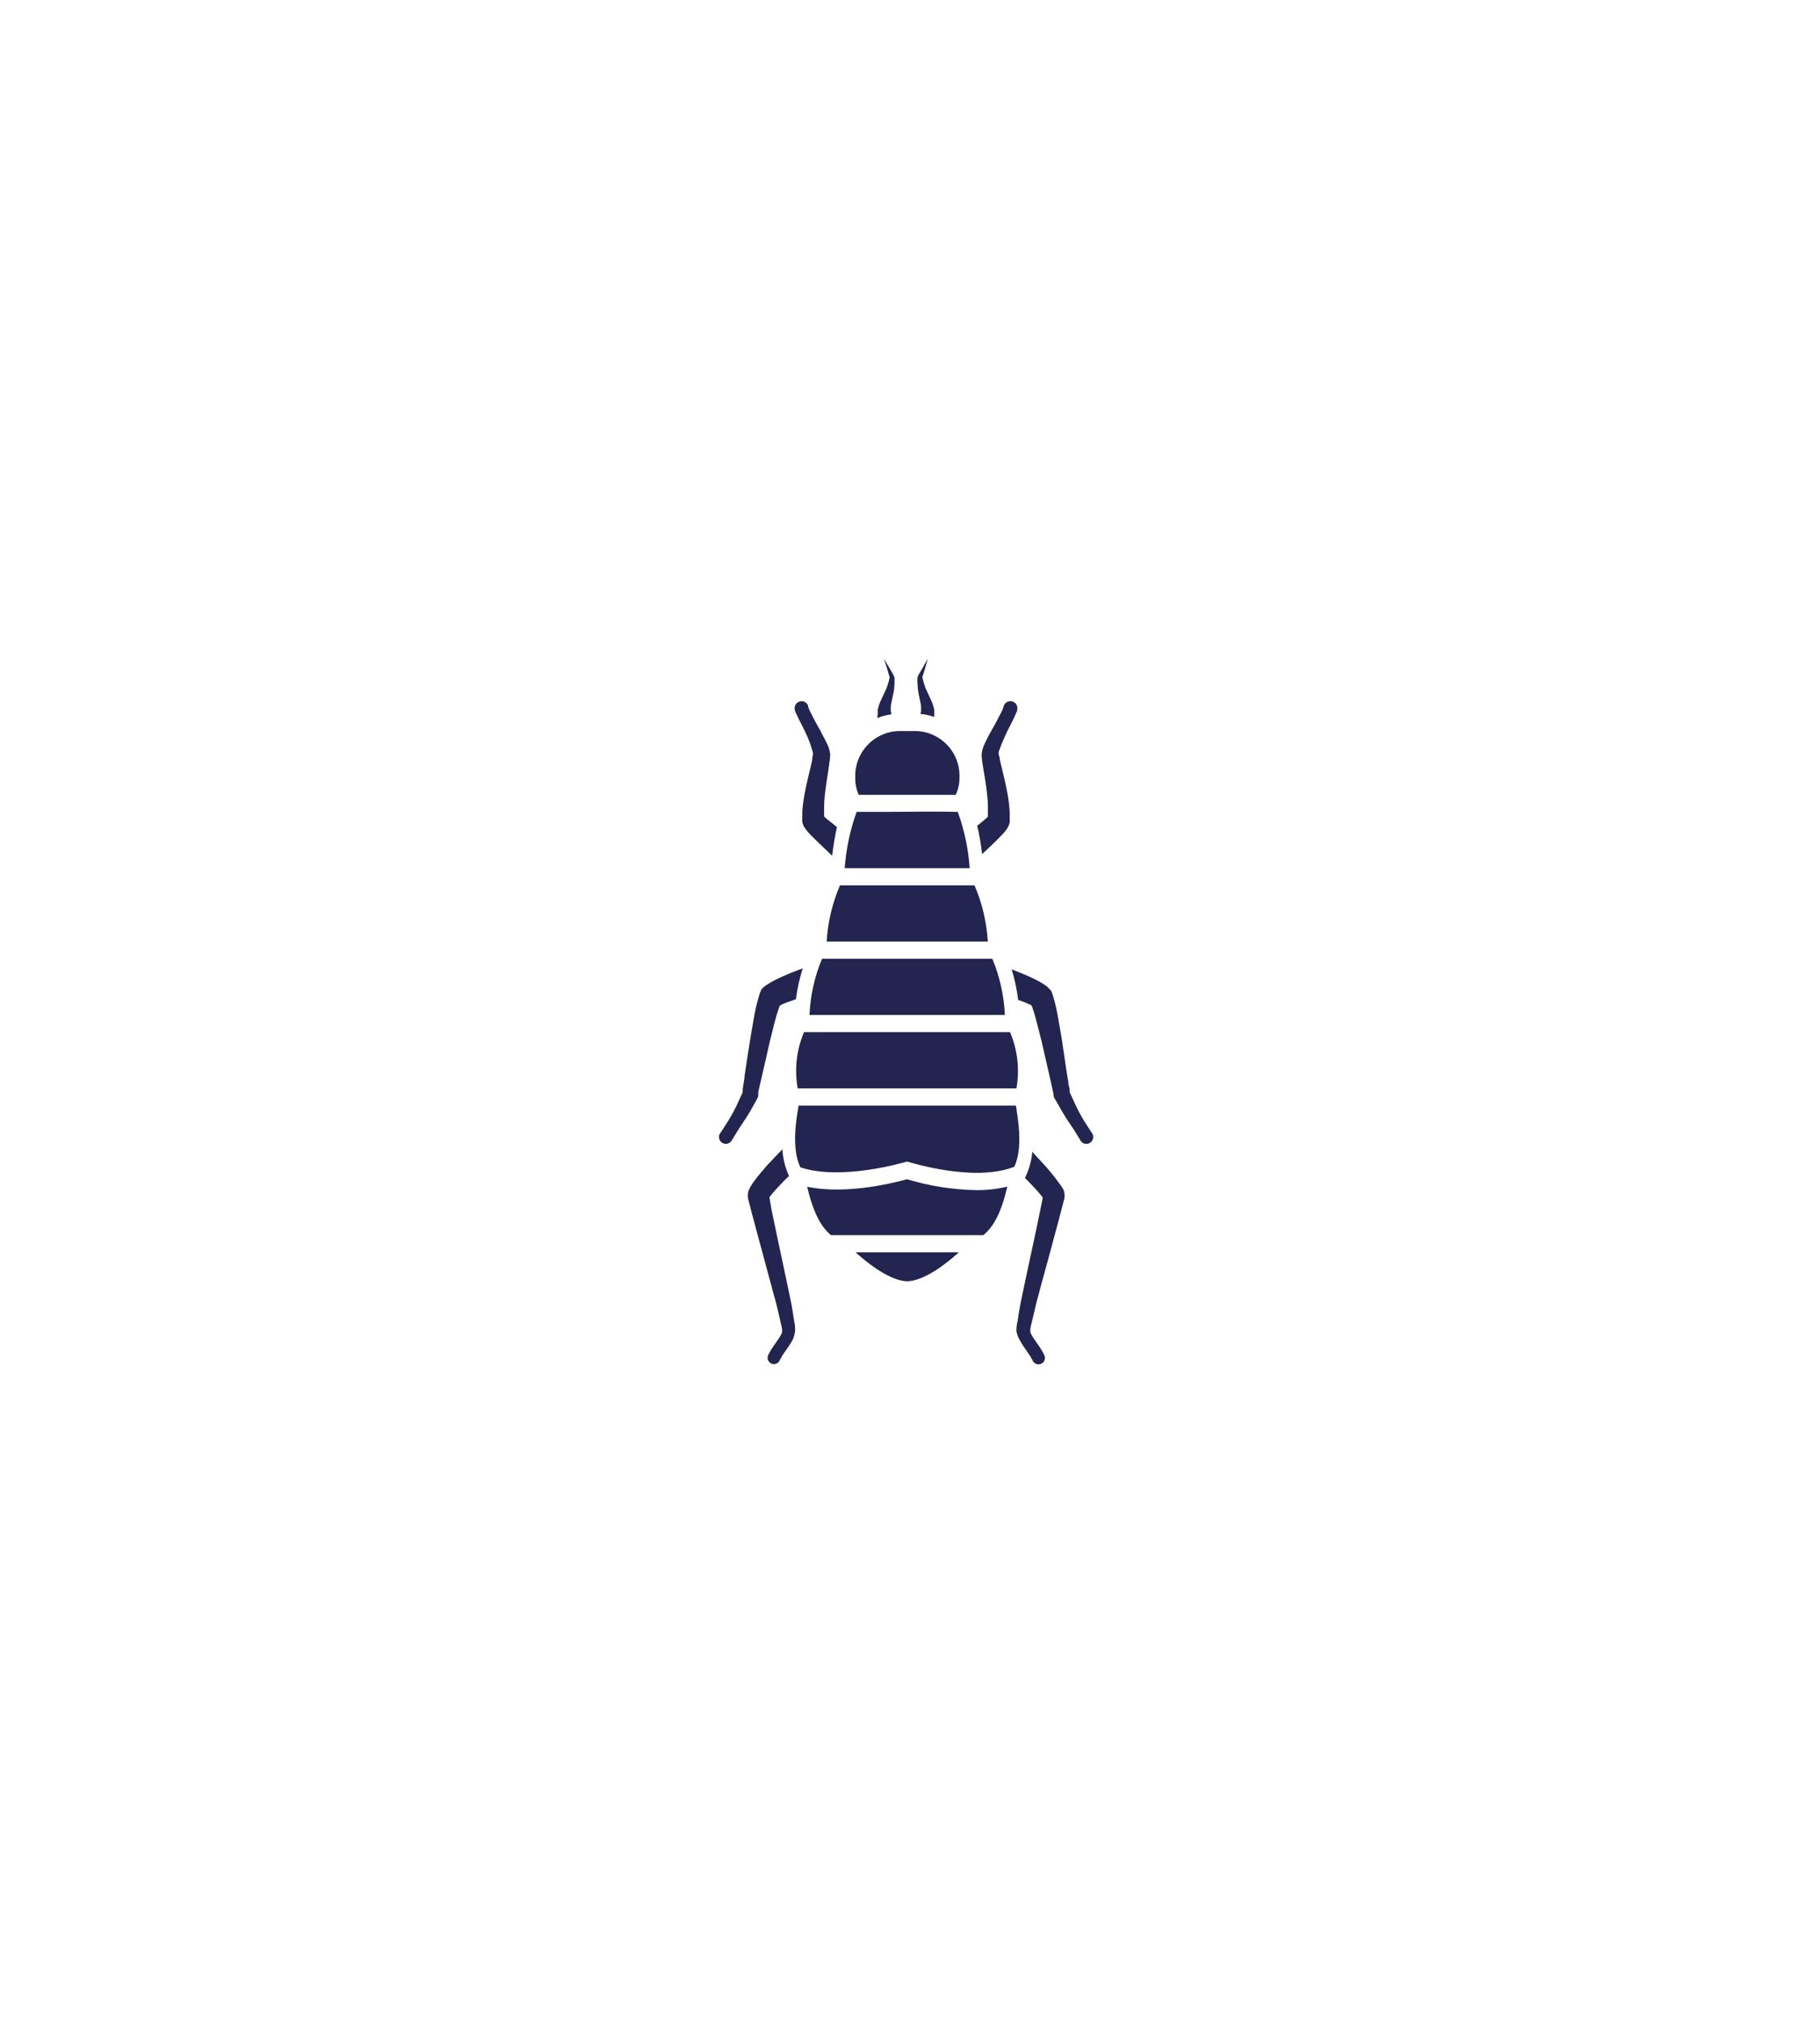 <?xml version="1.0" encoding="UTF-8"?> <svg xmlns="http://www.w3.org/2000/svg" xmlns:xlink="http://www.w3.org/1999/xlink" width="152px" height="169px" viewBox="0 0 152 169" version="1.1"><title>F4442251-EAA5-4E79-997B-0AAE71E1AB2F@1x</title><defs><filter x="-13.3%" y="-34.9%" width="126.7%" height="169.7%" id="filter-1"><feOffset dx="0" dy="5" in="SourceAlpha" result="shadowOffsetOuter1"></feOffset><feGaussianBlur stdDeviation="34" in="shadowOffsetOuter1" result="shadowBlurOuter1"></feGaussianBlur><feColorMatrix values="0 0 0 0 0 0 0 0 0 0 0 0 0 0 0 0 0 0 0.124 0" type="matrix" in="shadowBlurOuter1" result="shadowMatrixOuter1"></feColorMatrix><feMerge><feMergeNode in="shadowMatrixOuter1"></feMergeNode><feMergeNode in="SourceGraphic"></feMergeNode></feMerge></filter></defs><g id="Product-Page" stroke="none" stroke-width="1" fill="none" fill-rule="evenodd"><g id="Product-Page---Concept-1-" transform="translate(-171, -949)" fill="#232550" fill-rule="nonzero"><g id="Product-Info" transform="translate(0, 731)"><g id="Tab-Box---Kills" filter="url(#filter-1)" transform="translate(123, 159)"><g id="Flea" transform="translate(108, 109)"><path d="M22.457,11.499 C22.502,11.931 22.518,12.366 22.507,12.8 L22.507,13.148 L22.507,13.198 L22.507,13.198 L22.322,13.376 C22.094,13.575 21.852,13.767 21.611,13.959 C21.797,14.739 21.935,15.53 22.023,16.327 C22.507,15.872 23.054,15.374 23.673,14.727 C23.765,14.628 23.851,14.542 23.95,14.414 C24.01,14.342 24.064,14.266 24.114,14.187 L24.199,14.044 C24.259,13.928 24.302,13.803 24.327,13.675 C24.336,13.604 24.336,13.532 24.327,13.461 L24.327,12.8 C24.295,12.275 24.231,11.753 24.135,11.236 C23.957,10.254 23.701,9.323 23.509,8.469 C23.509,8.299 23.388,7.972 23.396,7.929 C23.403,7.886 23.396,7.73 23.488,7.58 C23.601,7.236 23.737,6.898 23.893,6.571 C24.171,5.924 24.476,5.404 24.654,5.013 C24.832,4.622 24.953,4.345 24.953,4.345 L24.953,4.345 L24.953,4.274 C25.001,4.071 24.937,3.857 24.785,3.714 C24.634,3.57 24.417,3.519 24.217,3.578 C24.016,3.638 23.863,3.8 23.815,4.004 C23.763,4.189 23.689,4.368 23.595,4.537 C23.41,4.892 23.147,5.419 22.777,6.052 C22.599,6.372 22.407,6.72 22.222,7.14 C22.088,7.411 22.006,7.705 21.98,8.007 C21.988,8.26 22.012,8.511 22.052,8.761 C22.201,9.664 22.372,10.596 22.457,11.499 Z" id="Shape"></path><path d="M16.853,3.598 C16.889,3.729 16.913,3.862 16.924,3.996 C16.924,4.146 16.924,4.281 16.924,4.409 L16.924,4.409 C16.924,4.466 16.889,4.516 16.875,4.565 C16.876,4.584 16.876,4.603 16.875,4.622 C17.268,4.655 17.656,4.741 18.027,4.878 C18.027,4.836 18.027,4.807 18.027,4.764 C18.027,4.722 18.027,4.658 18.027,4.601 L18.027,4.388 L18.027,4.345 L18.027,4.252 C17.991,4.132 17.956,3.996 17.913,3.861 C17.867,3.696 17.802,3.536 17.721,3.385 L17.294,2.46 C17.186,2.168 17.098,1.869 17.031,1.564 C17.116,1.28 17.195,1.017 17.266,0.789 L17.493,0 L17.067,0.754 L16.853,1.116 C16.759,1.259 16.68,1.412 16.619,1.572 C16.611,1.925 16.628,2.279 16.668,2.631 C16.718,2.958 16.789,3.285 16.853,3.598 Z" id="Path"></path><path d="M3.285,36.665 L3.285,36.665 L3.328,36.516 L3.328,36.466 L3.328,36.38 L3.328,36.21 L3.406,35.847 C3.463,35.612 3.513,35.364 3.57,35.136 C3.804,34.14 4.046,33.081 4.281,32.021 C4.409,31.495 4.544,30.969 4.672,30.457 C4.8,29.945 4.9,29.611 5.063,29.141 L5.134,28.971 C5.305,28.892 5.44,28.814 5.646,28.736 C5.852,28.658 6.201,28.537 6.471,28.444 C6.586,27.572 6.776,26.71 7.04,25.87 C6.734,25.977 6.414,26.098 6.052,26.247 C5.689,26.396 5.234,26.588 4.764,26.823 C4.505,26.954 4.254,27.099 4.011,27.257 C3.899,27.333 3.794,27.418 3.698,27.513 L3.548,27.669 L3.556,27.733 L3.556,27.733 L3.556,27.733 C3.413,27.996 3.513,27.804 3.484,27.868 L3.484,27.868 L3.371,28.231 C3.203,28.804 3.067,29.385 2.965,29.973 L2.688,31.602 C2.503,32.711 2.34,33.806 2.183,34.844 C2.183,35.1 2.112,35.349 2.084,35.591 L2.027,35.954 L2.027,36.139 L2.027,36.217 C1.835,36.622 1.657,37.02 1.493,37.376 C1.223,37.935 0.914,38.474 0.569,38.99 C0.334,39.374 0.185,39.58 0.185,39.58 L0.135,39.644 C-0.034,39.912 0.046,40.265 0.313,40.434 C0.58,40.603 0.933,40.523 1.102,40.256 L1.536,39.545 C1.785,39.118 2.247,38.492 2.667,37.781 L3.285,36.665 Z" id="Shape"></path><path d="M13.284,4.772 C13.284,4.843 13.284,4.907 13.284,4.964 C13.653,4.806 14.044,4.703 14.443,4.658 L14.443,4.572 C14.422,4.522 14.405,4.469 14.393,4.416 L14.393,4.416 C14.393,4.288 14.393,4.153 14.393,4.004 C14.401,3.868 14.425,3.735 14.464,3.605 C14.528,3.292 14.592,2.965 14.663,2.638 C14.702,2.286 14.716,1.932 14.706,1.579 C14.649,1.418 14.573,1.265 14.478,1.124 L14.265,0.761 L13.817,0 C13.817,0 13.916,0.32 14.073,0.789 C14.137,1.017 14.215,1.28 14.3,1.564 C14.239,1.869 14.154,2.169 14.044,2.46 C13.895,2.773 13.753,3.093 13.618,3.385 C13.537,3.537 13.47,3.697 13.419,3.861 C13.383,3.996 13.34,4.132 13.305,4.252 L13.305,4.345 L13.305,4.388 L13.305,4.608 C13.294,4.662 13.287,4.717 13.284,4.772 L13.284,4.772 Z" id="Path"></path><path d="M31.204,39.63 L31.161,39.566 C31.161,39.566 31.012,39.36 30.777,38.976 C30.434,38.461 30.13,37.922 29.867,37.362 L29.333,36.203 L29.333,36.124 L29.333,35.94 L29.234,35.556 C29.234,35.314 29.17,35.065 29.127,34.809 C28.978,33.785 28.814,32.676 28.651,31.609 C28.558,31.061 28.466,30.521 28.366,29.98 C28.267,29.393 28.134,28.811 27.968,28.238 L27.847,27.876 L27.847,27.876 C27.847,27.812 27.918,28.004 27.776,27.74 L27.776,27.74 L27.776,27.74 L27.705,27.655 L27.563,27.499 C27.466,27.404 27.362,27.318 27.25,27.243 C27.007,27.084 26.755,26.94 26.496,26.809 C26.027,26.574 25.607,26.396 25.202,26.233 C24.939,26.119 24.704,26.034 24.491,25.948 C24.745,26.785 24.928,27.641 25.038,28.508 C25.237,28.58 25.436,28.636 25.628,28.722 C25.82,28.807 25.977,28.878 26.148,28.956 L26.219,29.127 C26.382,29.596 26.453,29.881 26.603,30.443 C26.752,31.004 26.866,31.481 27.001,32.007 C27.243,33.067 27.492,34.14 27.712,35.122 C27.762,35.371 27.819,35.62 27.868,35.833 L27.947,36.196 L27.989,36.366 L27.989,36.452 L27.989,36.501 L28.032,36.651 L28.032,36.651 L28.7,37.81 C29.099,38.521 29.582,39.147 29.831,39.573 L30.265,40.284 L30.265,40.284 C30.351,40.411 30.485,40.496 30.636,40.52 C30.786,40.544 30.94,40.505 31.061,40.412 C31.184,40.328 31.268,40.198 31.295,40.051 C31.321,39.904 31.289,39.753 31.204,39.63 Z" id="Shape"></path><path d="M28.444,43.79 C28.061,43.264 27.651,42.758 27.214,42.276 C26.866,41.884 26.503,41.529 26.219,41.18 C26.146,41.944 25.936,42.688 25.6,43.378 L25.813,43.584 C26.204,43.989 26.638,44.43 26.972,44.857 L27.079,44.992 L27.079,45.049 L26.887,46.023 C26.752,46.67 26.61,47.332 26.475,47.993 C26.19,49.316 25.906,50.638 25.643,51.876 C25.515,52.501 25.387,53.106 25.266,53.675 C25.145,54.244 25.06,54.862 24.974,55.388 C24.91,55.646 24.881,55.912 24.889,56.178 C24.944,56.457 25.047,56.724 25.195,56.967 C25.429,57.38 25.65,57.678 25.813,57.913 C25.975,58.139 26.12,58.377 26.247,58.624 C26.247,58.624 26.247,58.624 26.247,58.624 C26.304,58.755 26.413,58.857 26.547,58.907 C26.681,58.956 26.829,58.949 26.958,58.887 C27.088,58.828 27.189,58.72 27.238,58.586 C27.288,58.453 27.282,58.305 27.221,58.176 C27.072,57.864 26.893,57.566 26.688,57.287 C26.517,57.031 26.297,56.747 26.133,56.441 C26.096,56.379 26.067,56.312 26.048,56.242 C26.047,56.218 26.047,56.194 26.048,56.171 L26.048,56 C26.076,55.798 26.119,55.598 26.176,55.403 C26.283,54.933 26.404,54.428 26.532,53.888 L27.001,52.124 C27.335,50.887 27.712,49.572 28.053,48.256 C28.231,47.595 28.409,46.933 28.58,46.286 C28.665,45.959 28.743,45.639 28.828,45.326 L28.892,45.084 C28.934,44.846 28.912,44.601 28.828,44.373 C28.719,44.167 28.59,43.972 28.444,43.79 L28.444,43.79 Z" id="Shape"></path><path d="M6.4,4.373 C6.4,4.373 6.514,4.658 6.706,5.042 C6.898,5.426 7.182,5.952 7.467,6.599 C7.606,6.928 7.725,7.265 7.822,7.609 C7.879,7.758 7.908,8 7.908,7.957 C7.908,7.915 7.822,8.327 7.822,8.533 C7.63,9.387 7.374,10.318 7.196,11.3 C7.103,11.796 7.039,12.297 7.004,12.8 L7.004,13.412 C6.99,13.482 6.99,13.554 7.004,13.625 C7.028,13.753 7.068,13.878 7.125,13.995 L7.218,14.137 C7.265,14.218 7.32,14.294 7.381,14.364 C7.481,14.492 7.566,14.578 7.652,14.677 C8.363,15.388 8.946,15.929 9.458,16.427 L9.5,16.462 C9.591,15.657 9.724,14.857 9.899,14.066 C9.6,13.824 9.294,13.575 9.01,13.355 L8.825,13.177 L8.825,13.177 L8.825,13.127 L8.825,12.779 C8.825,12.395 8.825,11.968 8.875,11.506 C8.967,10.603 9.138,9.671 9.259,8.768 C9.305,8.519 9.331,8.267 9.337,8.014 C9.305,7.7 9.216,7.394 9.074,7.111 C8.889,6.72 8.697,6.4 8.533,6.052 C8.164,5.419 7.893,4.892 7.716,4.537 C7.622,4.367 7.546,4.188 7.488,4.004 C7.49,3.978 7.49,3.951 7.488,3.925 C7.433,3.781 7.321,3.665 7.18,3.604 C7.038,3.542 6.877,3.54 6.734,3.598 C6.434,3.714 6.284,4.052 6.4,4.352 L6.4,4.373 Z M8.875,13.383 L8.875,13.333 C8.853,13.447 8.853,13.426 8.846,13.383 L8.875,13.383 Z" id="Shape"></path><path d="M6.044,53.653 C5.931,53.084 5.803,52.48 5.668,51.854 C5.404,50.617 5.127,49.294 4.843,47.972 C4.7,47.31 4.565,46.649 4.43,46.002 L4.267,45.028 L4.267,44.971 C4.298,44.922 4.334,44.877 4.373,44.836 C4.708,44.409 5.134,43.968 5.525,43.563 L5.895,43.207 C5.575,42.503 5.387,41.746 5.34,40.974 L5.276,41.045 L4.103,42.276 C3.705,42.738 3.3,43.193 2.873,43.79 C2.741,43.978 2.627,44.178 2.532,44.388 C2.452,44.616 2.433,44.861 2.475,45.099 L2.539,45.34 C2.617,45.653 2.702,45.973 2.788,46.3 C2.958,46.948 3.136,47.609 3.314,48.27 L4.359,52.139 C4.523,52.75 4.686,53.34 4.836,53.902 C4.985,54.464 5.077,54.948 5.191,55.417 C5.245,55.613 5.287,55.813 5.319,56.014 L5.319,56.185 C5.318,56.209 5.318,56.232 5.319,56.256 C5.297,56.325 5.268,56.392 5.234,56.455 C5.07,56.761 4.85,57.045 4.679,57.301 C4.474,57.58 4.295,57.878 4.146,58.19 C4.146,58.19 4.146,58.19 4.146,58.19 C4.036,58.461 4.166,58.77 4.437,58.88 C4.708,58.99 5.017,58.859 5.127,58.588 C5.247,58.337 5.392,58.099 5.561,57.877 C5.724,57.636 5.938,57.344 6.18,56.932 C6.294,56.694 6.368,56.439 6.4,56.178 C6.419,55.898 6.395,55.618 6.329,55.346 C6.251,54.841 6.165,54.229 6.044,53.653 Z" id="Shape"></path><path d="M21.525,44.388 C19.566,44.35 17.62,44.043 15.744,43.477 C14.905,43.712 10.766,44.814 7.41,44.103 C7.915,46.236 8.548,47.445 9.408,48.149 L22.123,48.149 C22.99,47.438 23.623,46.265 24.128,44.096 C23.275,44.297 22.401,44.395 21.525,44.388 L21.525,44.388 Z" id="Path"></path><path d="M22.5,23.63 C22.401,22.014 22.026,20.426 21.39,18.937 L10.148,18.937 C9.512,20.426 9.137,22.014 9.038,23.63 L22.5,23.63 Z" id="Path"></path><path d="M20.985,17.5 C20.874,15.895 20.539,14.313 19.989,12.8 C17.984,12.75 15.972,12.8 14.016,12.8 C13.191,12.8 12.366,12.8 11.541,12.8 C10.998,14.314 10.663,15.896 10.546,17.5 L20.985,17.5 Z" id="Path"></path><path d="M6.613,37.831 C6.172,40.512 6.514,41.764 6.841,42.482 C10.261,43.634 15.552,42.055 15.609,42.041 L15.751,41.998 L15.893,42.041 C15.95,42.041 21.333,43.776 24.718,42.432 C25.038,41.721 25.351,40.434 24.917,37.831 C24.917,37.611 24.853,37.454 24.839,37.326 L6.699,37.326 C6.677,37.454 6.649,37.611 6.613,37.831 Z" id="Path"></path><path d="M11.449,49.579 C12.459,50.489 14.293,51.947 15.765,52.004 C17.244,51.947 19.079,50.489 20.082,49.579 L11.449,49.579 Z" id="Path"></path><path d="M24.889,35.89 C25.171,34.307 24.985,32.676 24.356,31.196 L7.147,31.196 C6.52,32.677 6.337,34.307 6.62,35.89 L24.889,35.89 Z" id="Path"></path><path d="M14.002,11.378 C15.908,11.378 17.863,11.378 19.819,11.378 C20.033,10.92 20.14,10.419 20.132,9.913 C20.204,7.869 18.619,6.148 16.576,6.052 L14.983,6.052 C12.942,6.151 11.359,7.871 11.428,9.913 C11.413,10.417 11.513,10.918 11.719,11.378 L14.002,11.378 Z" id="Path"></path><path d="M23.922,29.76 C23.852,28.146 23.498,26.557 22.876,25.067 L8.654,25.067 C8.029,26.556 7.675,28.146 7.609,29.76 L23.922,29.76 Z" id="Path"></path></g></g></g></g></g></svg> 